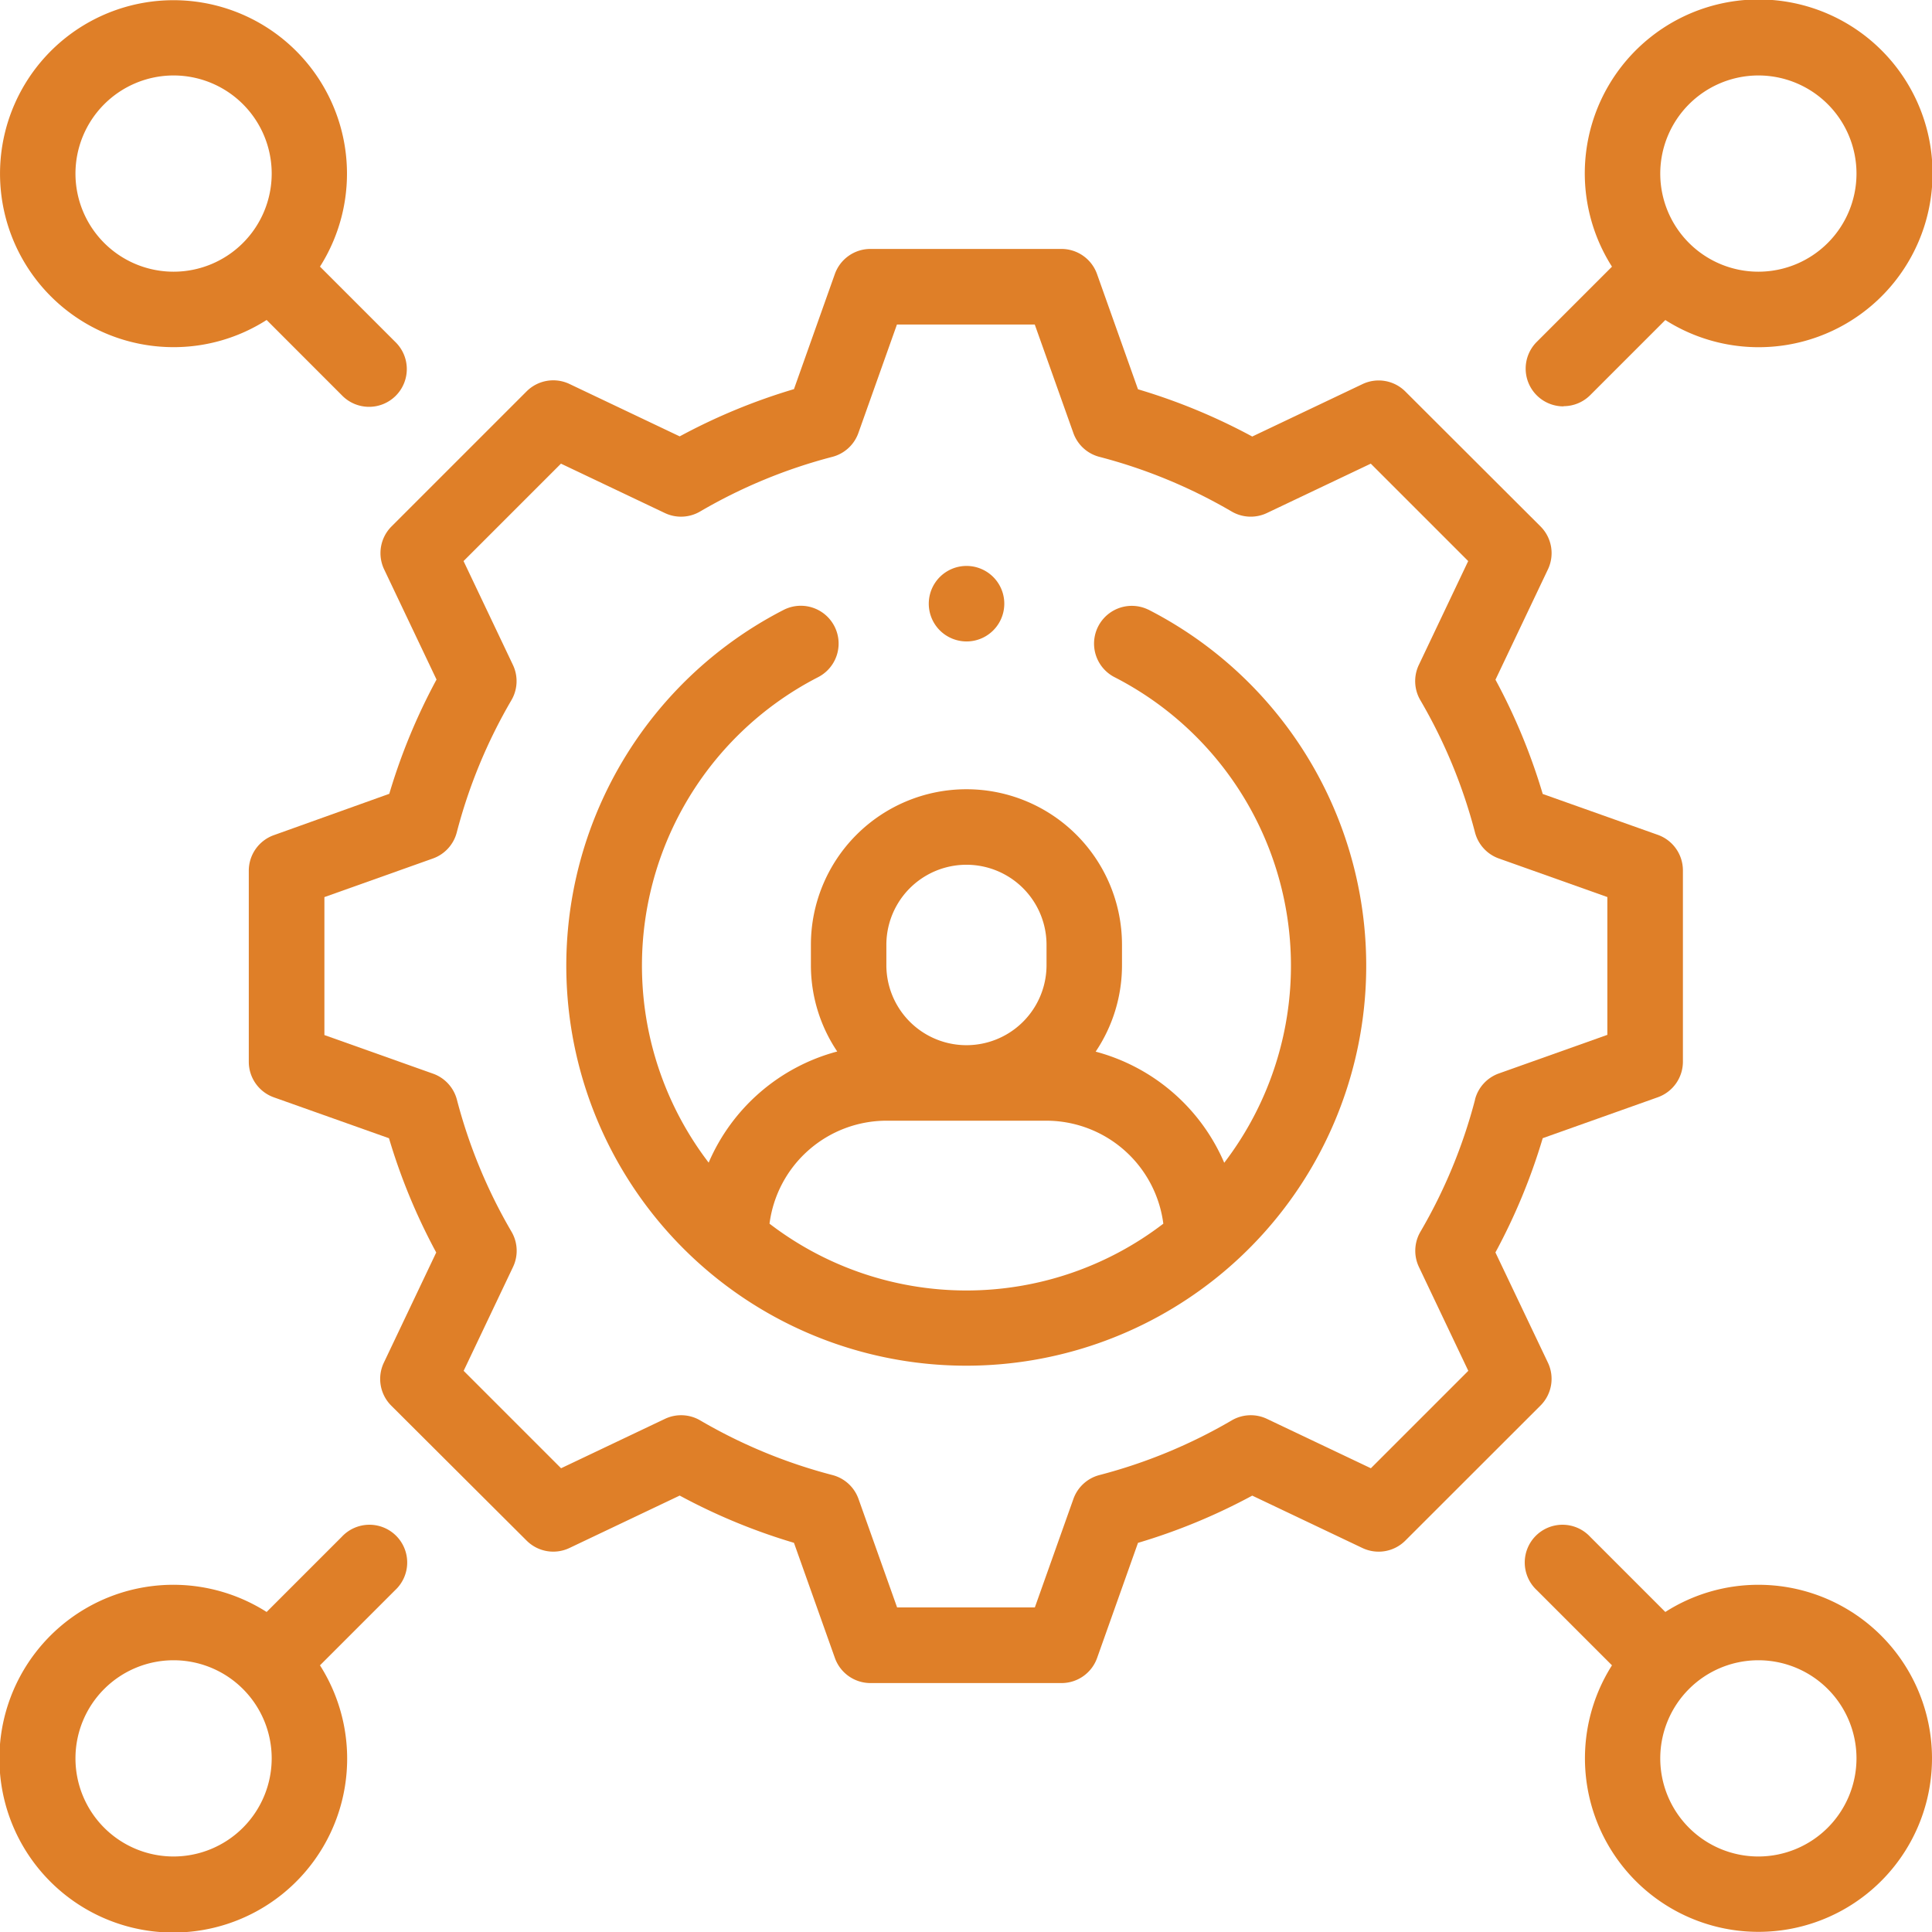 <svg id="XMLID_328_" xmlns="http://www.w3.org/2000/svg" width="38.89" height="38.89" viewBox="0 0 38.89 38.89">
  <path id="XMLID_332_" d="M92.144,88.415,91.089,86.2a12.044,12.044,0,0,0,.952-2.3l2.317-.824a.76.76,0,0,0,.505-.716V78.51a.76.76,0,0,0-.505-.716l-2.317-.823a12.049,12.049,0,0,0-.951-2.3l1.055-2.219A.76.76,0,0,0,92,71.589L89.276,68.87a.759.759,0,0,0-.863-.149l-2.219,1.055a12.046,12.046,0,0,0-2.3-.951l-.824-2.318A.76.76,0,0,0,82.354,66H78.508a.76.76,0,0,0-.716.505l-.823,2.317a12.047,12.047,0,0,0-2.3.951l-2.219-1.055a.76.76,0,0,0-.863.149l-2.719,2.719a.76.76,0,0,0-.149.863l1.055,2.219a12.043,12.043,0,0,0-.951,2.3L66.5,77.8a.76.76,0,0,0-.505.716v3.846a.76.76,0,0,0,.505.716l2.317.823a12.049,12.049,0,0,0,.951,2.3l-1.055,2.219a.76.76,0,0,0,.149.863L71.587,92a.759.759,0,0,0,.863.149l2.219-1.055a12.047,12.047,0,0,0,2.3.951l.824,2.318a.76.76,0,0,0,.716.505h3.846a.76.76,0,0,0,.716-.505l.823-2.317a12.047,12.047,0,0,0,2.3-.951l2.219,1.055A.76.76,0,0,0,89.276,92L92,89.278A.759.759,0,0,0,92.144,88.415ZM90.68,83.12a10.531,10.531,0,0,1-1.1,2.662.76.76,0,0,0-.031.71l.994,2.091-1.961,1.961L86.49,89.55a.76.76,0,0,0-.71.031,10.528,10.528,0,0,1-2.662,1.1.76.76,0,0,0-.524.481l-.776,2.183H79.045l-.777-2.184a.759.759,0,0,0-.524-.48,10.529,10.529,0,0,1-2.662-1.1.76.76,0,0,0-.71-.031l-2.091.994-1.961-1.961.994-2.091a.759.759,0,0,0-.031-.71,10.526,10.526,0,0,1-1.1-2.662A.76.76,0,0,0,69.7,82.6l-2.183-.776V79.047l2.184-.777a.759.759,0,0,0,.48-.524,10.53,10.53,0,0,1,1.1-2.662.76.76,0,0,0,.031-.71l-.994-2.091,1.961-1.961,2.091.994a.759.759,0,0,0,.71-.031,10.528,10.528,0,0,1,2.662-1.1.76.76,0,0,0,.524-.481l.776-2.183h2.774l.777,2.184a.759.759,0,0,0,.524.48,10.531,10.531,0,0,1,2.662,1.1.76.76,0,0,0,.71.031l2.091-.994,1.961,1.961-.994,2.091a.76.76,0,0,0,.031.71,10.526,10.526,0,0,1,1.1,2.662.76.76,0,0,0,.481.524l2.183.776V81.82l-2.184.777a.759.759,0,0,0-.48.524Z" transform="translate(-60.987 -60.989)" fill="#df7f28"/>
  <path id="XMLID_335_" d="M3.494,6.988a3.472,3.472,0,0,0,1.873-.547L6.879,7.954A.76.76,0,1,0,7.953,6.879L6.441,5.367A3.492,3.492,0,1,0,3.494,6.988Zm0-5.469A1.975,1.975,0,1,1,1.519,3.494,1.977,1.977,0,0,1,3.494,1.519Z" transform="translate(0 0)" fill="#df7f28"/>
  <path id="XMLID_338_" d="M409.041,405.547a3.472,3.472,0,0,0-1.873.547l-1.512-1.512a.76.76,0,1,0-1.074,1.074l1.512,1.512a3.493,3.493,0,1,0,2.947-1.621Zm0,5.469a1.975,1.975,0,1,1,1.975-1.975A1.977,1.977,0,0,1,409.041,411.016Z" transform="translate(-373.646 -373.646)" fill="#df7f28"/>
  <path id="XMLID_354_" d="M405.119,8.176a.757.757,0,0,0,.537-.222l1.512-1.512a3.5,3.5,0,1,0-1.074-1.074l-1.512,1.512a.76.76,0,0,0,.537,1.3Zm3.922-6.657a1.975,1.975,0,1,1-1.975,1.975A1.977,1.977,0,0,1,409.041,1.519Z" transform="translate(-373.646)" fill="#df7f28"/>
  <path id="XMLID_456_" d="M6.879,404.582l-1.512,1.512a3.5,3.5,0,1,0,1.074,1.074l1.512-1.512a.76.76,0,1,0-1.074-1.074Zm-3.385,6.434a1.975,1.975,0,1,1,1.975-1.975A1.977,1.977,0,0,1,3.494,411.016Z" transform="translate(0 -373.646)" fill="#df7f28"/>
  <path id="XMLID_459_" d="M161.839,160.554a.76.76,0,0,0-.692,1.353,6.527,6.527,0,0,1,2.22,9.781,3.91,3.91,0,0,0-2.588-2.237,3.112,3.112,0,0,0,.53-1.74V167.3a3.131,3.131,0,0,0-6.262,0v.408a3.112,3.112,0,0,0,.53,1.74,3.91,3.91,0,0,0-2.588,2.237,6.527,6.527,0,0,1,2.205-9.773.76.76,0,0,0-.7-1.351,8.051,8.051,0,1,0,7.341-.01Zm-5.273,6.747a1.612,1.612,0,1,1,3.224,0v.408a1.612,1.612,0,0,1-3.224,0Zm-2.352,5.613a2.377,2.377,0,0,1,2.354-2.073h3.219a2.377,2.377,0,0,1,2.354,2.073,6.514,6.514,0,0,1-7.927,0Z" transform="translate(-138.724 -148.282)" fill="#df7f28"/>
  <path id="XMLID_461_" d="M246.89,151.519a.76.76,0,1,0-.537-.223A.765.765,0,0,0,246.89,151.519Z" transform="translate(-227.435 -138.607)" fill="#df7f28"/>
</svg>
